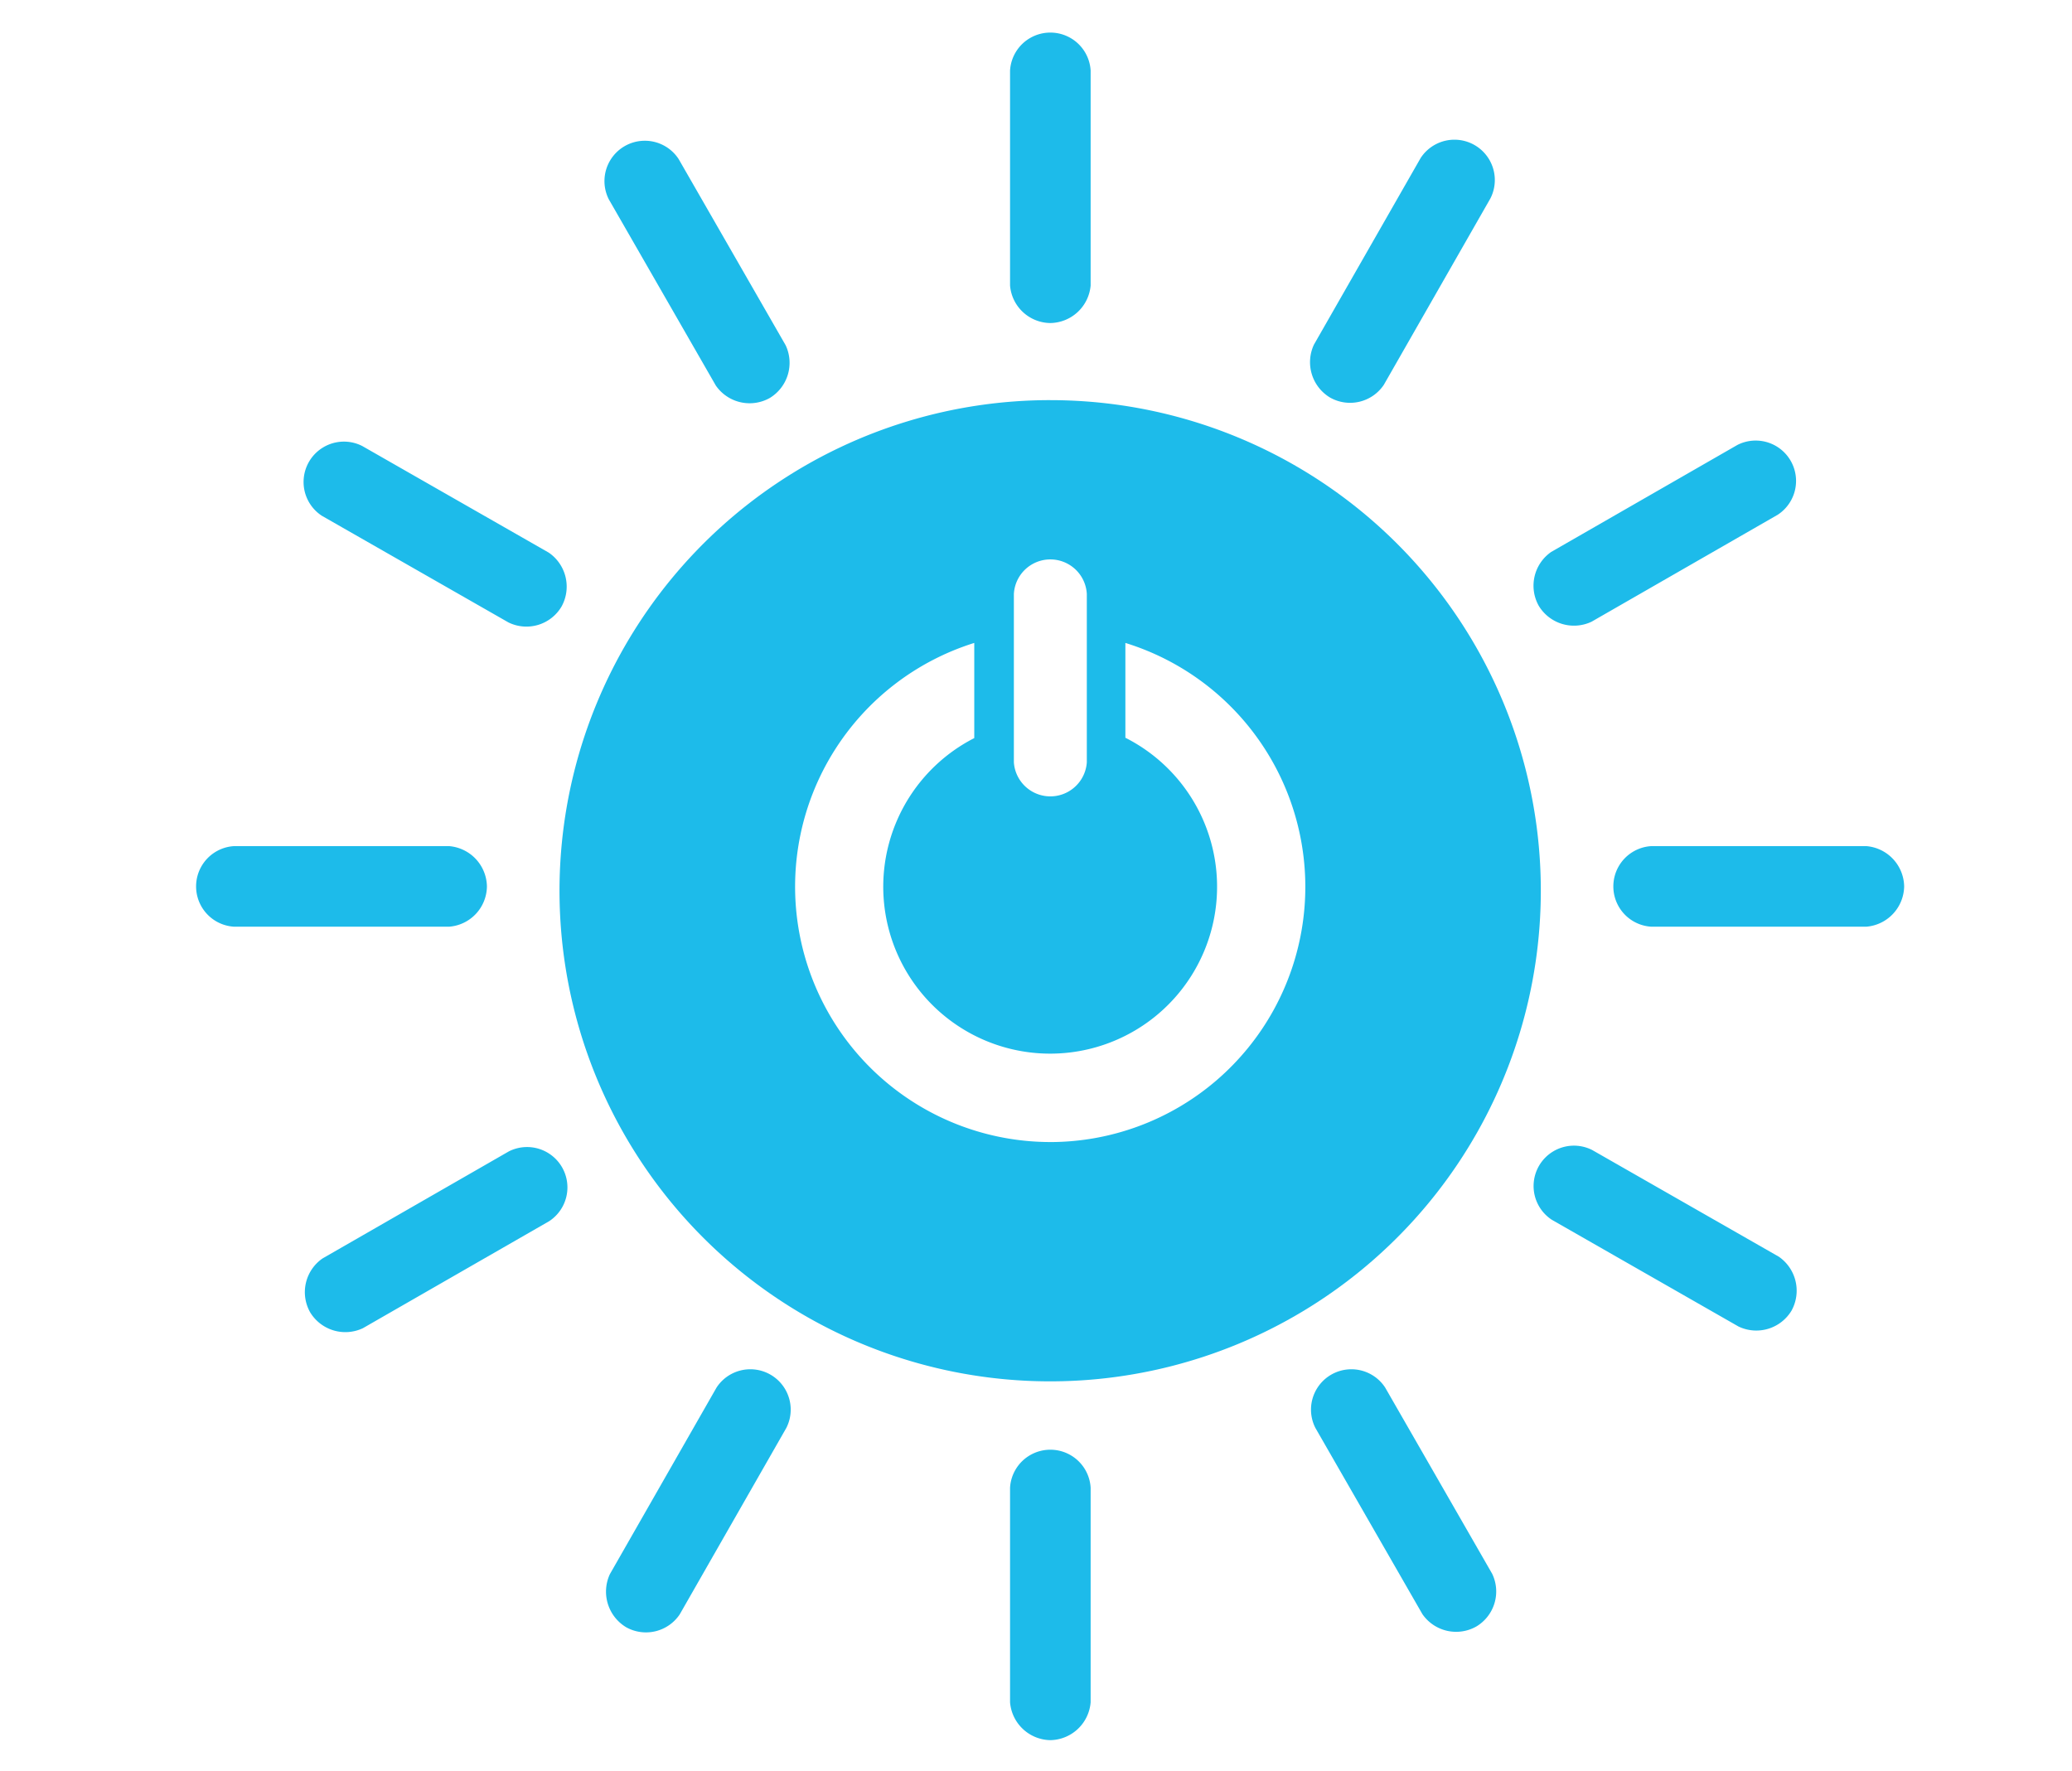 <svg xmlns="http://www.w3.org/2000/svg" viewBox="0 0 113.386 96.912"><defs><style>.a{fill:#1dbbea;}</style></defs><path class="a" d="M57.478,21.898A26.85,26.85,0,1,0,84.318,48.739a26.836,26.836,0,0,0-26.84-26.84M55.482,32.505a1.999,1.999,0,0,1,3.992,0v9.219a2.001,2.001,0,0,1-3.992,0Zm1.996,29.996A13.976,13.976,0,0,1,53.315,35.186v5.208a9.134,9.134,0,1,0,8.269-.019V35.186a13.969,13.969,0,0,1-4.106,27.316"/><path class="a" d="M26.646,48.511a2.252,2.252,0,0,0-2.072-2.205H12.807a2.209,2.209,0,0,0,0,4.41H24.574a2.238,2.238,0,0,0,2.072-2.205"/><path class="a" d="M104.201,48.511a2.252,2.252,0,0,0-2.072-2.205H90.363a2.209,2.209,0,0,0,0,4.41h11.766a2.252,2.252,0,0,0,2.072-2.205"/><path class="a" d="M57.478,17.679a2.25,2.25,0,0,0,2.205-2.053V3.859a2.209,2.209,0,0,0-4.41,0V15.626a2.236,2.236,0,0,0,2.205,2.053"/><path class="a" d="M57.478,95.234a2.252,2.252,0,0,0,2.205-2.072V81.415a2.209,2.209,0,0,0-4.41,0V93.162a2.252,2.252,0,0,0,2.205,2.072"/><path class="a" d="M30.732,33.19a2.253,2.253,0,0,0-.703-2.946L19.821,24.408a2.209,2.209,0,0,0-2.205,3.821L27.824,34.064a2.231,2.231,0,0,0,2.908-.874"/><path class="a" d="M98.042,71.72a2.259,2.259,0,0,0-.703-2.946L87.131,62.938a2.209,2.209,0,0,0-2.205,3.821L95.134,72.595a2.25,2.25,0,0,0,2.908-.874"/><path class="a" d="M72.799,21.765a2.224,2.224,0,0,0,2.927-.703l5.836-10.208a2.209,2.209,0,0,0-3.821-2.205L71.905,18.857a2.258,2.258,0,0,0,.893,2.908"/><path class="a" d="M34.268,89.056a2.224,2.224,0,0,0,2.927-.703l5.836-10.208a2.209,2.209,0,0,0-3.821-2.205L33.375,86.148a2.272,2.272,0,0,0,.893,2.908"/><path class="a" d="M42.119,21.784a2.252,2.252,0,0,0,.874-2.889L37.138,8.706a2.209,2.209,0,0,0-3.821,2.205l5.855,10.189a2.249,2.249,0,0,0,2.946.684"/><path class="a" d="M80.782,89.018a2.232,2.232,0,0,0,.874-2.889L75.802,75.94a2.209,2.209,0,0,0-3.821,2.205L77.836,88.334a2.243,2.243,0,0,0,2.946.684"/><path class="a" d="M84.204,33.152a2.251,2.251,0,0,0,2.889.874l10.189-5.855a2.209,2.209,0,0,0-2.205-3.821L84.888,30.205A2.249,2.249,0,0,0,84.204,33.152"/><path class="a" d="M16.97,71.815a2.252,2.252,0,0,0,2.889.874L30.048,66.835a2.209,2.209,0,0,0-2.205-3.821L17.654,68.869a2.243,2.243,0,0,0-.684,2.946"/></svg>